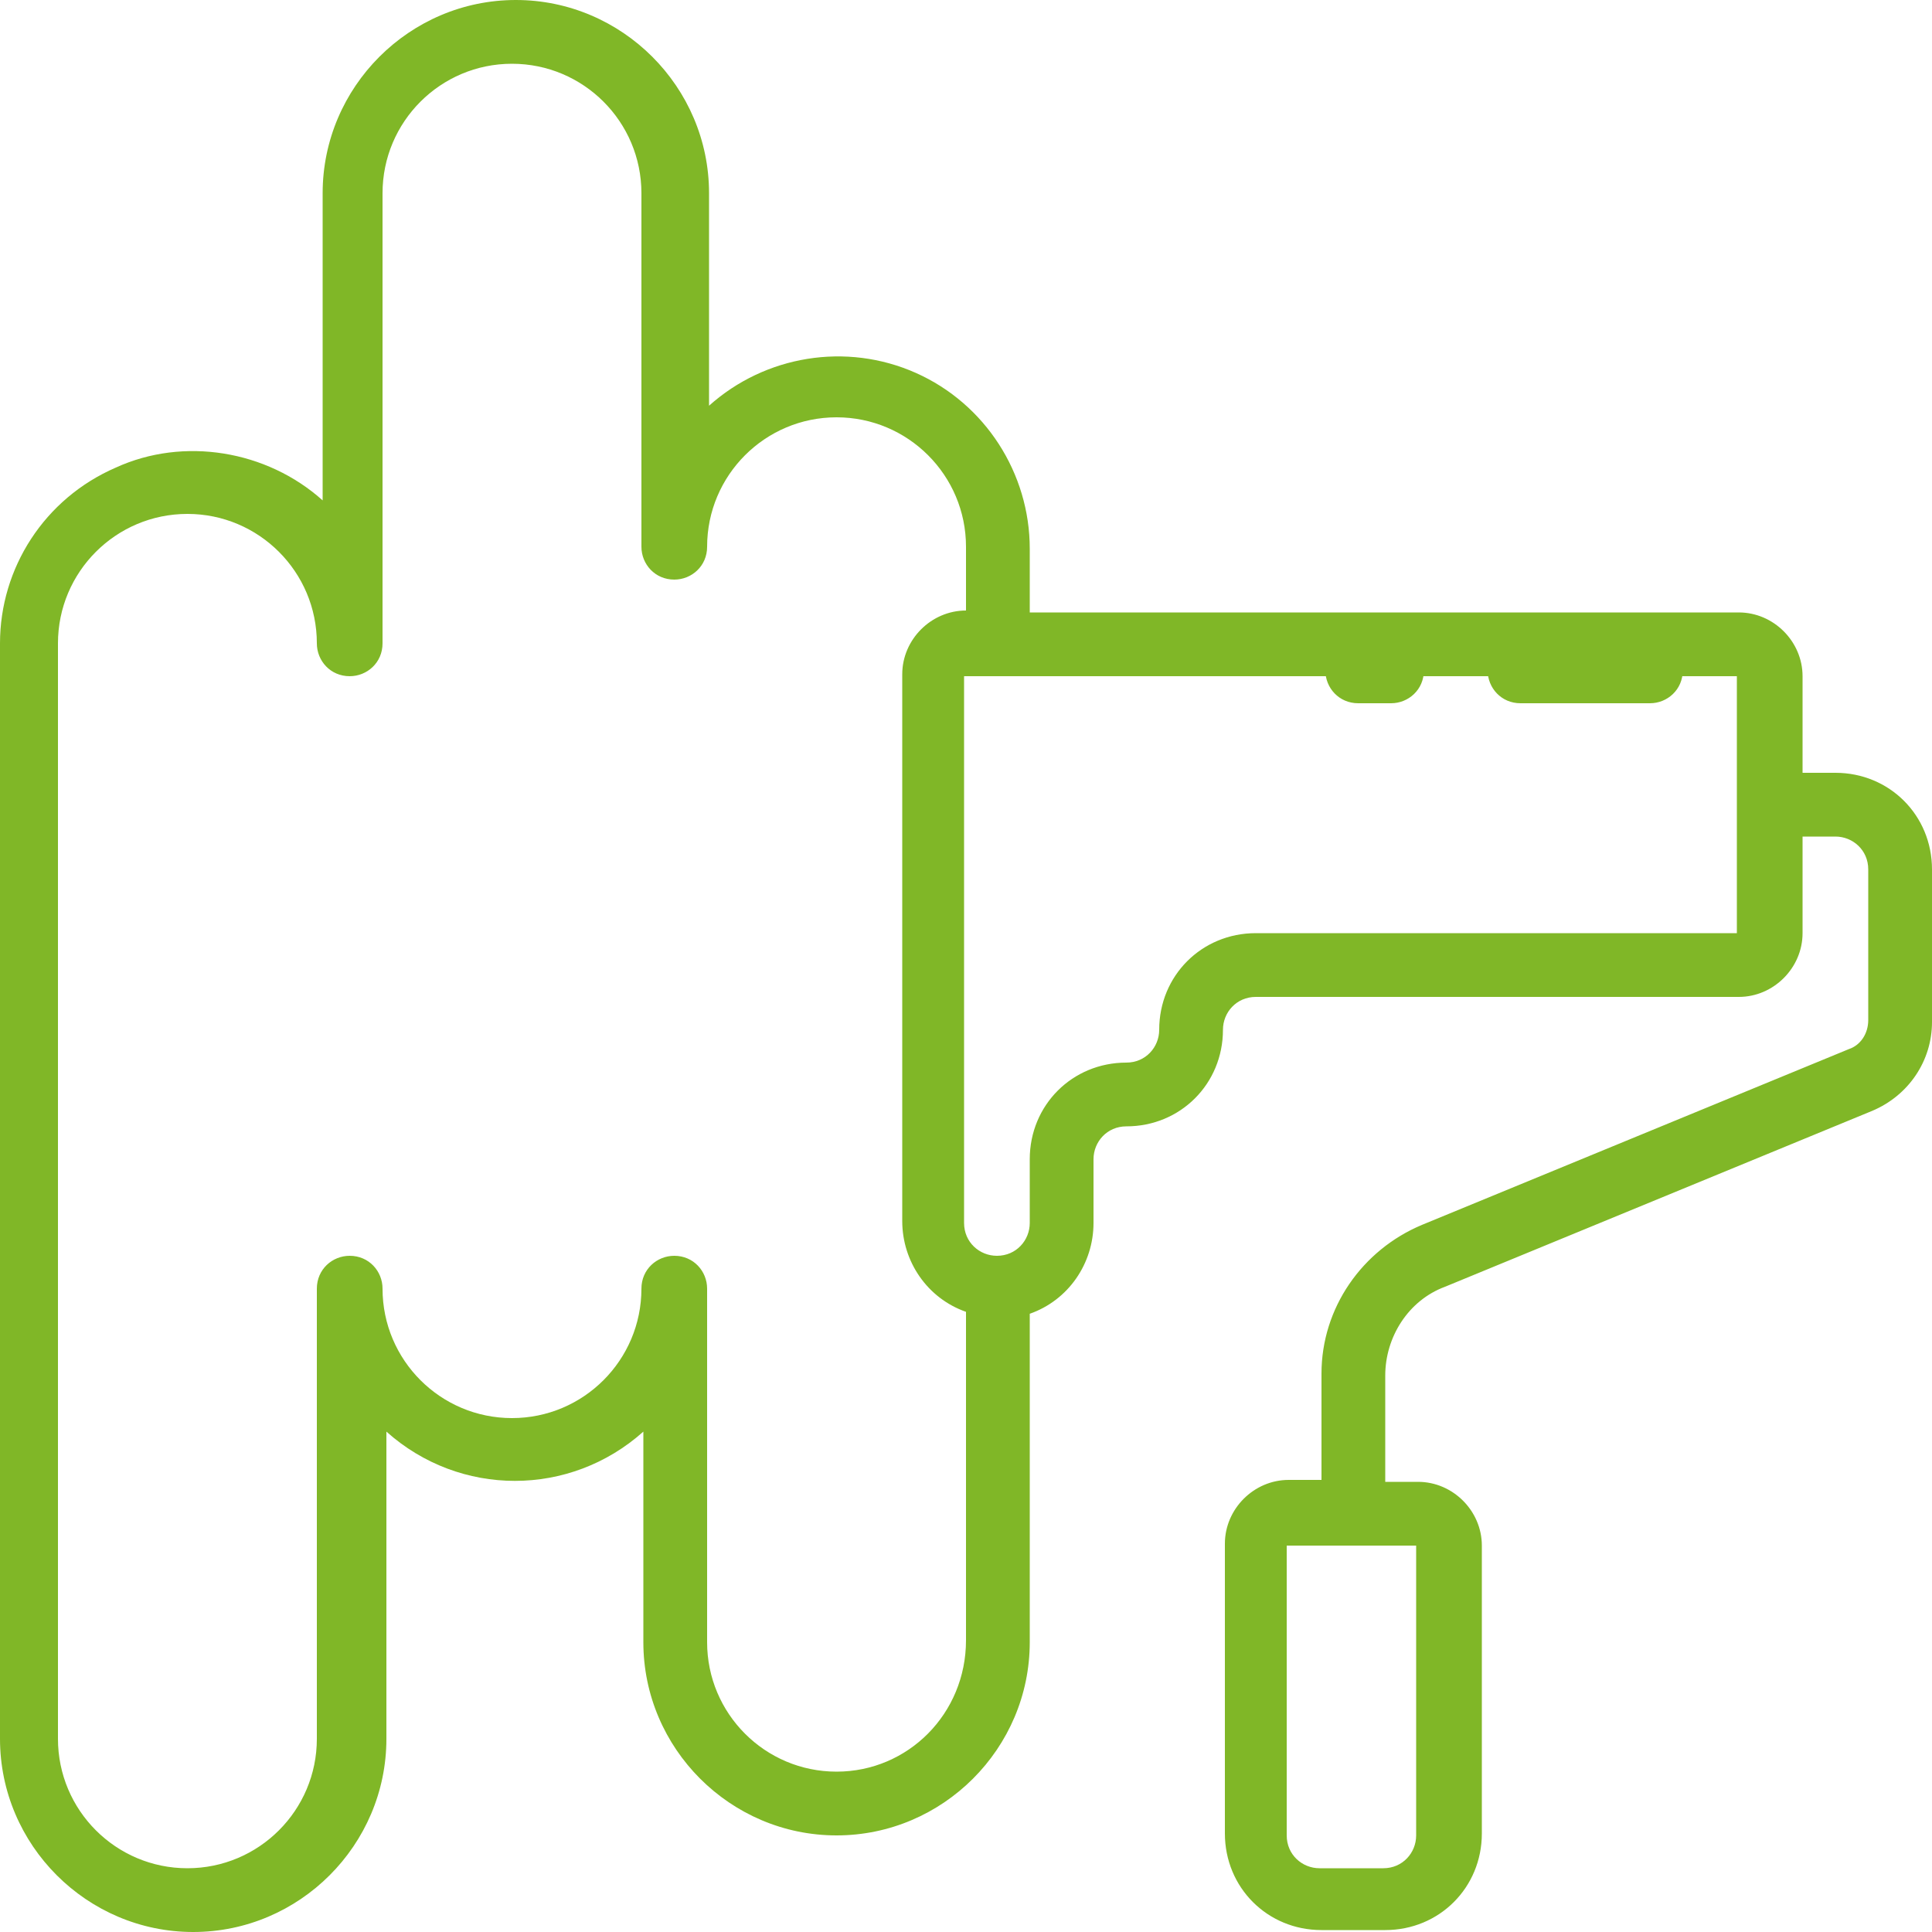 <?xml version="1.0" encoding="utf-8"?>
<!-- Generator: Adobe Illustrator 24.3.0, SVG Export Plug-In . SVG Version: 6.00 Build 0)  -->
<svg version="1.1" id="Calque_1" xmlns="http://www.w3.org/2000/svg" xmlns:xlink="http://www.w3.org/1999/xlink" x="0px" y="0px"
	 viewBox="0 0 100 100" style="enable-background:new 0 0 100 100;" xml:space="preserve">
<style type="text/css">
	.st0{clip-path:url(#SVGID_6_);}
	.st1{opacity:0.55;clip-path:url(#SVGID_7_);}
	.st2{fill:#4D4D4D;}
	.st3{fill:#FFFFFF;}
	.st4{clip-path:url(#SVGID_11_);}
	.st5{clip-path:url(#SVGID_12_);}
	.st6{opacity:0.69;fill-rule:evenodd;clip-rule:evenodd;}
	.st7{opacity:0.4;}
	.st8{fill:#F1F1F1;}
	.st9{fill:#80B727;}
	.st10{fill:#4D4D4D;stroke:#E5E5E5;stroke-miterlimit:10;}
</style>
<g>
	<path class="st9" d="M95,40h-1.7v-5c0-1.8-1.5-3.3-3.3-3.3H53.3v-3.3c0-3.9-2.3-7.5-5.9-9.1c-3.6-1.6-7.8-0.9-10.7,1.7V10
		c0-5.5-4.5-10-10-10c-5.5,0-10,4.5-10,10v15.9c-2.9-2.6-7.2-3.3-10.7-1.7C2.3,25.8,0,29.4,0,33.3V90c0,5.5,4.5,10,10,10
		s10-4.5,10-10V74.1c3.8,3.4,9.5,3.4,13.3,0V85c0,5.5,4.5,10,10,10s10-4.5,10-10V68c2-0.7,3.3-2.6,3.3-4.7V60c0-0.9,0.7-1.7,1.7-1.7
		c2.8,0,5-2.2,5-5c0-0.9,0.7-1.7,1.7-1.7h25c1.8,0,3.3-1.5,3.3-3.3v-5H95c0.9,0,1.7,0.7,1.7,1.7v7.8c0,0.7-0.4,1.3-1,1.5l-22.1,9.1
		c-3.1,1.3-5.2,4.3-5.2,7.7v5.5h-1.7c-1.8,0-3.3,1.5-3.3,3.3v15c0,2.8,2.2,5,5,5h3.3c2.8,0,5-2.2,5-5V80c0-1.8-1.5-3.3-3.3-3.3h-1.7
		v-5.5c0-2,1.2-3.9,3.1-4.6l22.1-9.1c1.9-0.8,3.1-2.6,3.1-4.6V45C100,42.2,97.8,40,95,40z M43.3,91.7c-3.7,0-6.7-3-6.7-6.7V66.7
		c0-0.9-0.7-1.7-1.7-1.7c-0.9,0-1.7,0.7-1.7,1.7c0,3.7-3,6.7-6.7,6.7c-3.7,0-6.7-3-6.7-6.7c0-0.9-0.7-1.7-1.7-1.7
		c-0.9,0-1.7,0.7-1.7,1.7V90c0,3.7-3,6.7-6.7,6.7s-6.7-3-6.7-6.7V33.3c0-3.7,3-6.7,6.7-6.7s6.7,3,6.7,6.7c0,0.9,0.7,1.7,1.7,1.7
		c0.9,0,1.7-0.7,1.7-1.7V10c0-3.7,3-6.7,6.7-6.7c3.7,0,6.7,3,6.7,6.7v18.3c0,0.9,0.7,1.7,1.7,1.7c0.9,0,1.7-0.7,1.7-1.7
		c0-3.7,3-6.7,6.7-6.7c3.7,0,6.7,3,6.7,6.7v3.3c-1.8,0-3.3,1.5-3.3,3.3v28.3c0,2.1,1.3,4,3.3,4.7v17C50,88.7,47,91.7,43.3,91.7z
		 M90,48.3H65c-2.8,0-5,2.2-5,5c0,0.9-0.7,1.7-1.7,1.7c-2.8,0-5,2.2-5,5v3.3c0,0.9-0.7,1.7-1.7,1.7c-0.9,0-1.7-0.7-1.7-1.7V35l40,0
		V48.3z M73.3,95c0,0.9-0.7,1.7-1.7,1.7h-3.3c-0.9,0-1.7-0.7-1.7-1.7V80h6.7V95z"/>
	<path class="st9" d="M72,33h-1.7c-0.9,0-1.7,0.7-1.7,1.7c0,0.9,0.7,1.7,1.7,1.7H72c0.9,0,1.7-0.7,1.7-1.7C73.7,33.8,73,33,72,33z"
		/>
	<path class="st9" d="M85.4,33h-6.7c-0.9,0-1.7,0.7-1.7,1.7c0,0.9,0.7,1.7,1.7,1.7h6.7c0.9,0,1.7-0.7,1.7-1.7
		C87,33.8,86.3,33,85.4,33z"/>
</g>
</svg>

